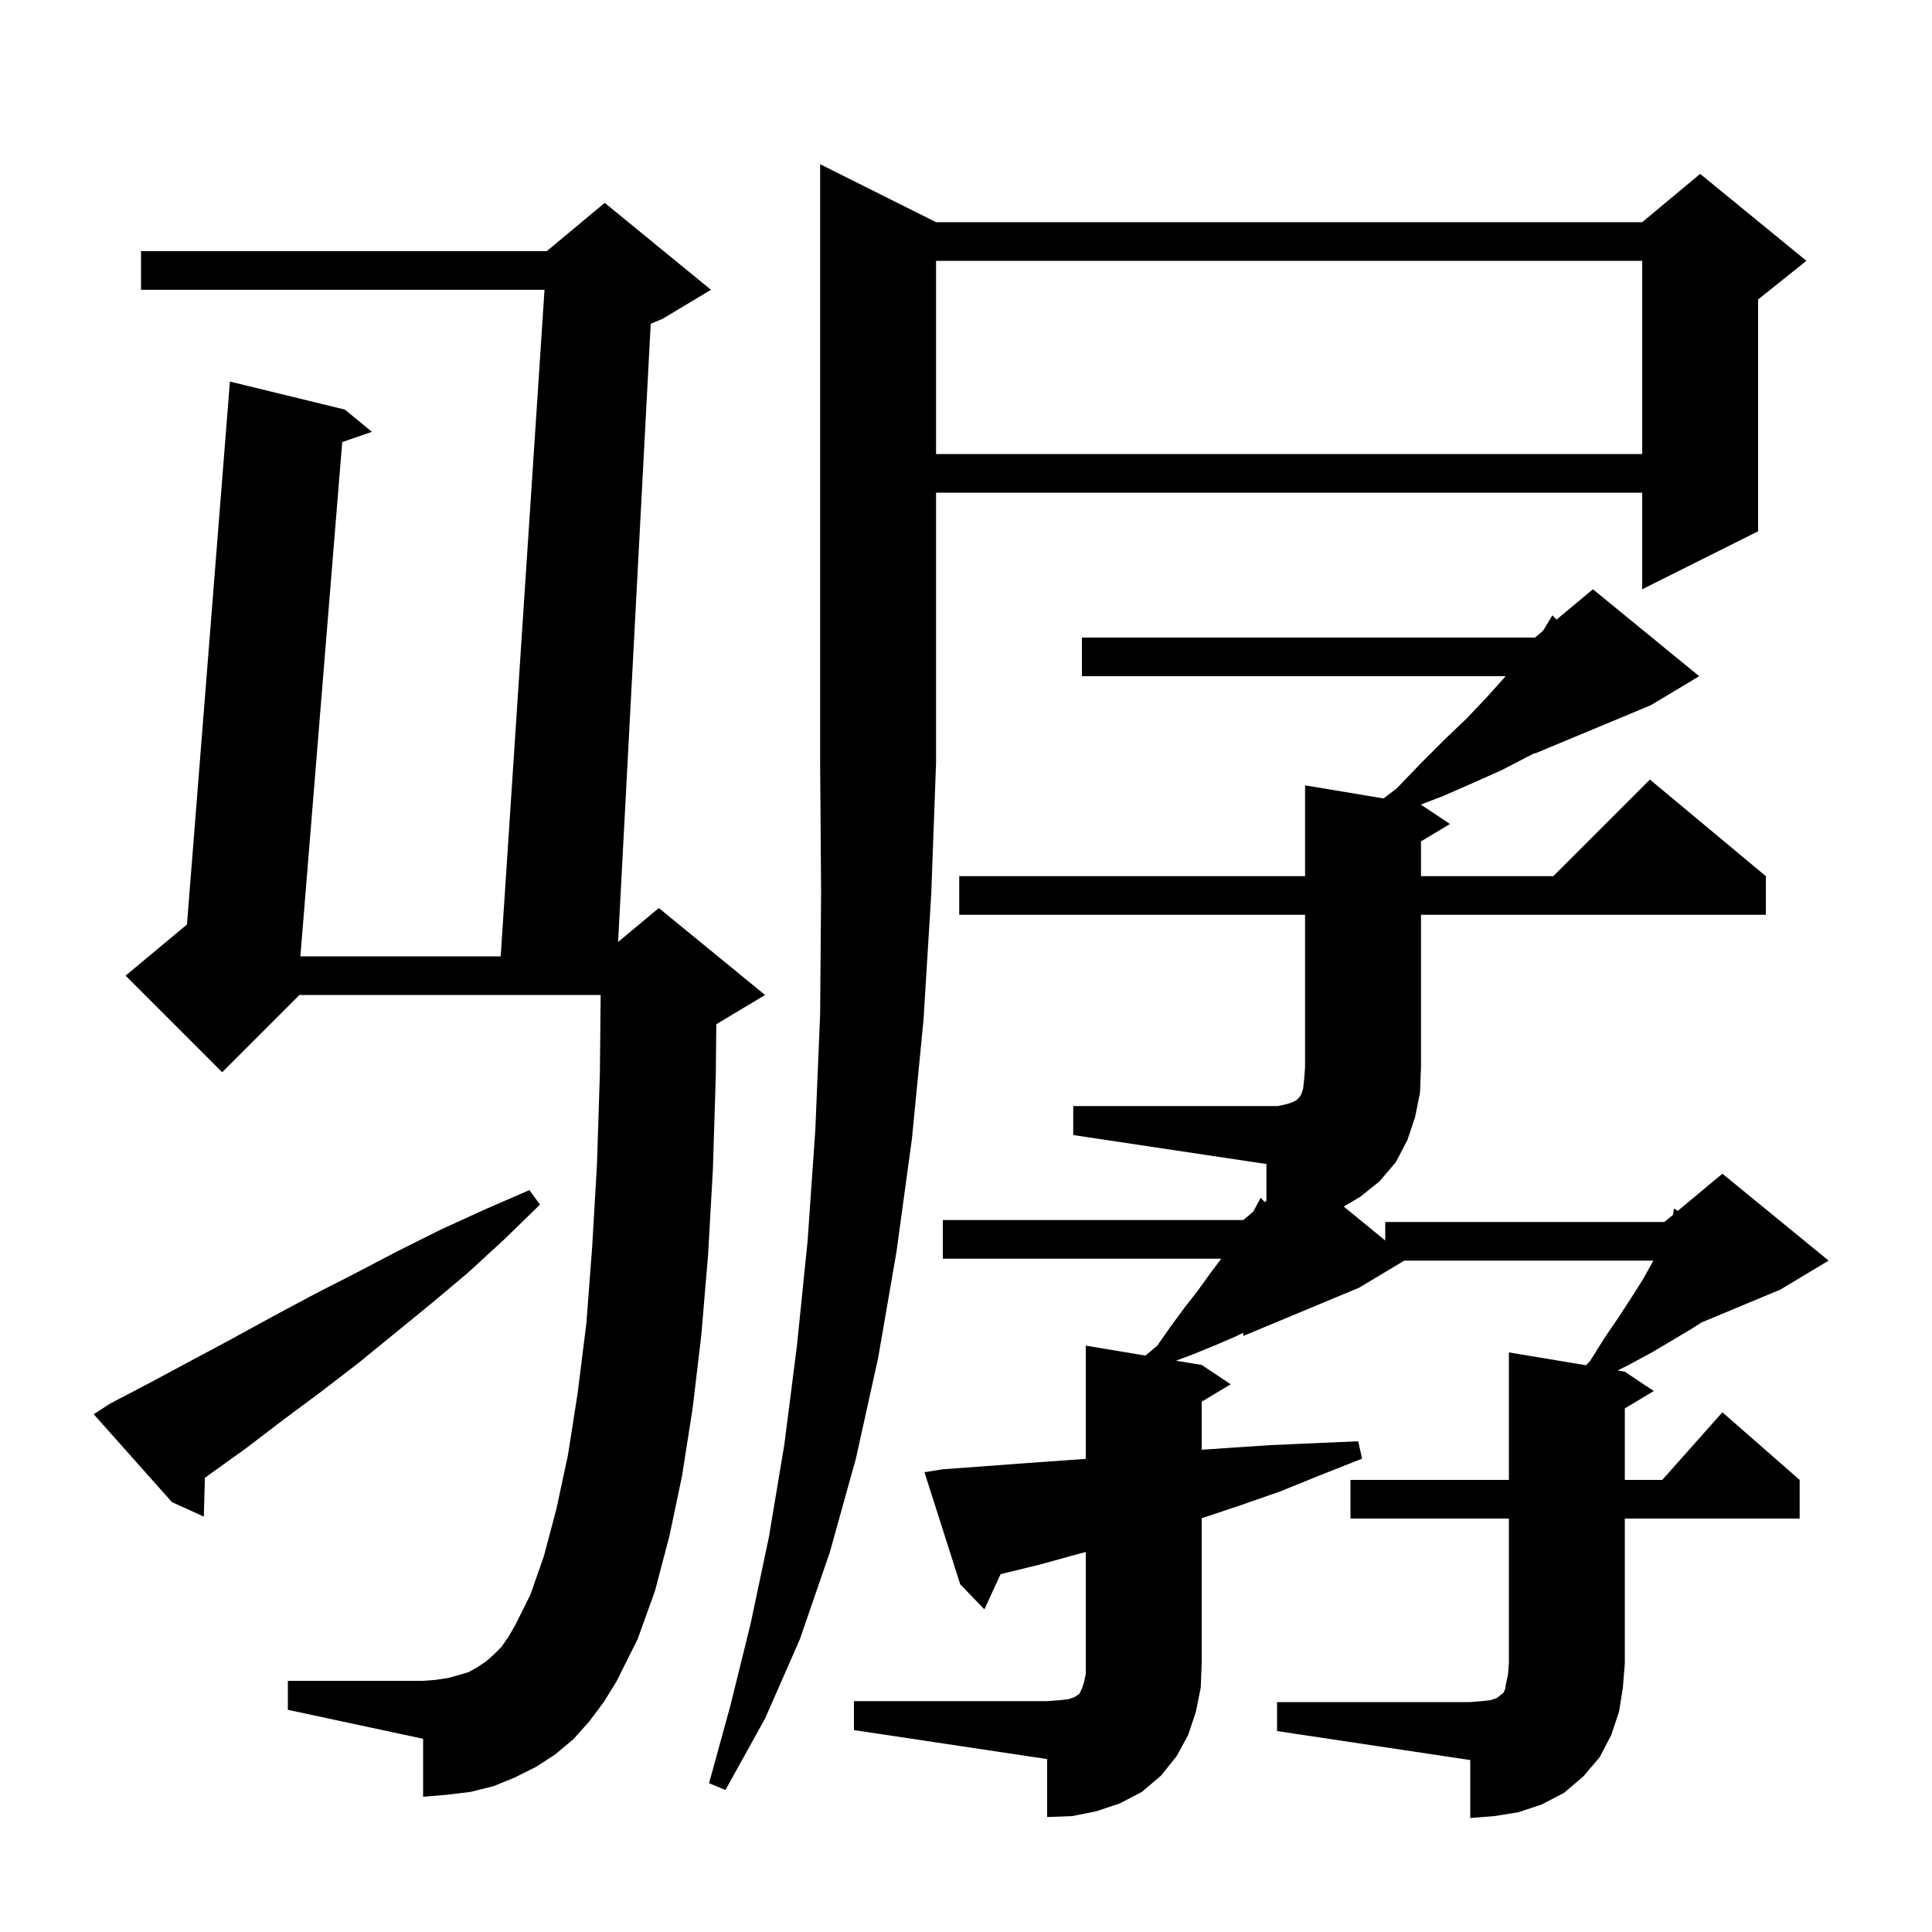 <svg xmlns="http://www.w3.org/2000/svg" xmlns:xlink="http://www.w3.org/1999/xlink" version="1.1" baseProfile="full" viewBox="0 0 200 200" width="200" height="200">
<g fill="black">
<path d="M 88.4 176.1 L 108.4 176.1 L 109.7 176.0 L 110.6 175.9 L 111.2 175.7 L 111.5 175.5 L 111.7 175.4 L 112.0 174.8 L 112.2 174.2 L 112.4 173.3 L 112.4 160.664 L 111.5 160.9 L 107.5 162.0 L 103.582 162.956 L 101.9 166.6 L 99.4 164.0 L 95.7 152.4 L 97.6 152.1 L 101.7 151.8 L 105.7 151.5 L 112.4 151.021 L 112.4 139.3 L 118.577 140.33 L 119.8 139.3 L 121.2 137.3 L 122.6 135.4 L 124.0 133.6 L 125.3 131.8 L 126.425 130.3 L 97.6 130.3 L 97.6 126.3 L 128.7 126.3 L 129.732 125.44 L 130.5 124.0 L 130.931 124.441 L 131.1 124.3 L 131.1 120.5 L 111.1 117.5 L 111.1 114.5 L 132.3 114.5 L 133.2 114.3 L 133.8 114.1 L 134.2 113.9 L 134.5 113.6 L 134.7 113.3 L 134.9 112.7 L 135.0 111.8 L 135.1 110.5 L 135.1 94.7 L 99.3 94.7 L 99.3 90.7 L 135.1 90.7 L 135.1 81.3 L 143.225 82.654 L 144.6 81.6 L 147.1 79.0 L 149.5 76.6 L 151.8 74.4 L 153.8 72.3 L 155.6 70.3 L 155.853 70.0 L 112.0 70.0 L 112.0 66.0 L 158.9 66.0 L 159.68 65.35 L 159.8 65.2 L 160.7 63.7 L 161.134 64.139 L 164.9 61.0 L 175.9 70.0 L 170.9 73.0 L 158.9 78.0 L 158.9 77.95 L 158.2 78.3 L 155.5 79.7 L 152.6 81.0 L 149.4 82.4 L 147.062 83.294 L 147.1 83.3 L 150.1 85.3 L 147.1 87.1 L 147.1 90.7 L 160.8 90.7 L 170.8 80.7 L 182.8 90.7 L 182.8 94.7 L 147.1 94.7 L 147.1 110.5 L 147.0 113.1 L 146.5 115.6 L 145.7 118.0 L 144.5 120.3 L 142.8 122.3 L 140.8 123.9 L 139.103 124.903 L 143.4 128.418 L 143.4 126.5 L 172.3 126.5 L 173.179 125.768 L 173.3 125.1 L 173.673 125.356 L 178.3 121.5 L 189.3 130.5 L 184.3 133.5 L 176.169 136.888 L 175.2 137.5 L 173.2 138.7 L 171.0 140.0 L 168.6 141.3 L 167.45 141.875 L 168.2 142.0 L 171.2 144.0 L 168.2 145.8 L 168.2 153.2 L 172.078 153.2 L 178.3 146.2 L 186.3 153.2 L 186.3 157.2 L 168.2 157.2 L 168.2 172.2 L 168.0 174.7 L 167.6 177.2 L 166.8 179.6 L 165.6 181.9 L 163.9 183.9 L 161.9 185.6 L 159.6 186.8 L 157.2 187.6 L 154.7 188.0 L 152.2 188.2 L 152.2 182.2 L 132.2 179.2 L 132.2 176.2 L 152.2 176.2 L 153.4 176.1 L 154.3 176.0 L 154.9 175.8 L 155.2 175.6 L 155.4 175.4 L 155.6 175.3 L 155.8 174.9 L 155.9 174.3 L 156.1 173.4 L 156.2 172.2 L 156.2 157.2 L 139.8 157.2 L 139.8 153.2 L 156.2 153.2 L 156.2 140.0 L 164.188 141.331 L 164.6 140.9 L 166.1 138.5 L 167.6 136.3 L 168.9 134.3 L 170.1 132.4 L 171.1 130.6 L 171.15 130.5 L 145.367 130.5 L 140.7 133.3 L 128.7 138.3 L 128.7 137.971 L 127.8 138.4 L 125.7 139.3 L 123.5 140.2 L 121.746 140.858 L 124.4 141.3 L 127.4 143.3 L 124.4 145.1 L 124.4 150.077 L 127.0 149.9 L 131.5 149.6 L 136.0 149.4 L 140.6 149.2 L 141.0 151.0 L 136.7 152.7 L 132.5 154.4 L 128.2 155.9 L 124.4 157.167 L 124.4 172.1 L 124.3 174.7 L 123.8 177.2 L 123.0 179.6 L 121.8 181.8 L 120.2 183.8 L 118.2 185.5 L 115.9 186.7 L 113.5 187.5 L 111.0 188.0 L 108.4 188.1 L 108.4 182.1 L 88.4 179.1 Z M 96.9 23.0 L 170.0 23.0 L 176.0 18.0 L 187.0 27.0 L 182.0 31.0 L 182.0 55.0 L 170.0 61.0 L 170.0 51.0 L 96.9 51.0 L 96.9 79.0 L 96.4 92.6 L 95.6 105.6 L 94.4 117.9 L 92.8 129.6 L 90.9 140.6 L 88.6 151.0 L 85.9 160.7 L 82.8 169.7 L 79.2 177.9 L 75.1 185.3 L 73.4 184.6 L 75.6 176.6 L 77.7 168.1 L 79.6 159.1 L 81.2 149.5 L 82.5 139.3 L 83.6 128.5 L 84.4 117.0 L 84.9 105.0 L 85.0 92.3 L 84.9 79.0 L 84.9 17.0 Z M 61.0 178.2 L 59.4 180.0 L 57.5 181.6 L 55.5 182.9 L 53.3 184.0 L 51.1 184.9 L 48.7 185.5 L 46.2 185.8 L 43.8 186.0 L 43.8 180.0 L 29.8 177.0 L 29.8 174.0 L 43.8 174.0 L 45.1 173.9 L 46.4 173.7 L 47.5 173.4 L 48.5 173.1 L 49.4 172.6 L 50.3 172.0 L 51.1 171.3 L 51.9 170.5 L 52.6 169.5 L 53.3 168.3 L 54.9 165.1 L 56.3 161.1 L 57.6 156.2 L 58.8 150.6 L 59.8 144.2 L 60.7 137.0 L 61.3 129.1 L 61.8 120.5 L 62.1 111.1 L 62.18 103.0 L 31.0 103.0 L 23.0 111.0 L 13.0 101.0 L 19.354 95.705 L 23.8 39.5 L 35.7 42.4 L 38.5 44.7 L 35.426 45.764 L 31.095 99.0 L 51.832 99.0 L 56.368 30.0 L 14.6 30.0 L 14.6 26.0 L 56.6 26.0 L 62.6 21.0 L 73.6 30.0 L 68.6 33.0 L 67.362 33.516 L 63.984 97.513 L 68.2 94.0 L 79.2 103.0 L 74.2 106.0 L 74.151 106.02 L 74.1 111.3 L 73.8 121.0 L 73.3 129.9 L 72.6 138.2 L 71.7 145.8 L 70.6 152.8 L 69.3 159.0 L 67.8 164.7 L 66.0 169.7 L 63.8 174.1 L 62.5 176.2 Z M 11.4 145.3 L 15.6 143.1 L 19.7 140.9 L 24.0 138.6 L 28.2 136.3 L 32.5 134.0 L 36.8 131.8 L 41.2 129.5 L 45.6 127.3 L 50.2 125.2 L 54.8 123.2 L 55.9 124.7 L 52.2 128.3 L 48.5 131.7 L 44.7 134.9 L 37.1 141.1 L 33.2 144.1 L 29.3 147.0 L 25.5 149.9 L 21.6 152.7 L 21.211 152.986 L 21.1 157.0 L 17.8 155.5 L 9.7 146.4 Z M 96.9 27.0 L 96.9 47.0 L 170.0 47.0 L 170.0 27.0 Z " />
</g>
</svg>
